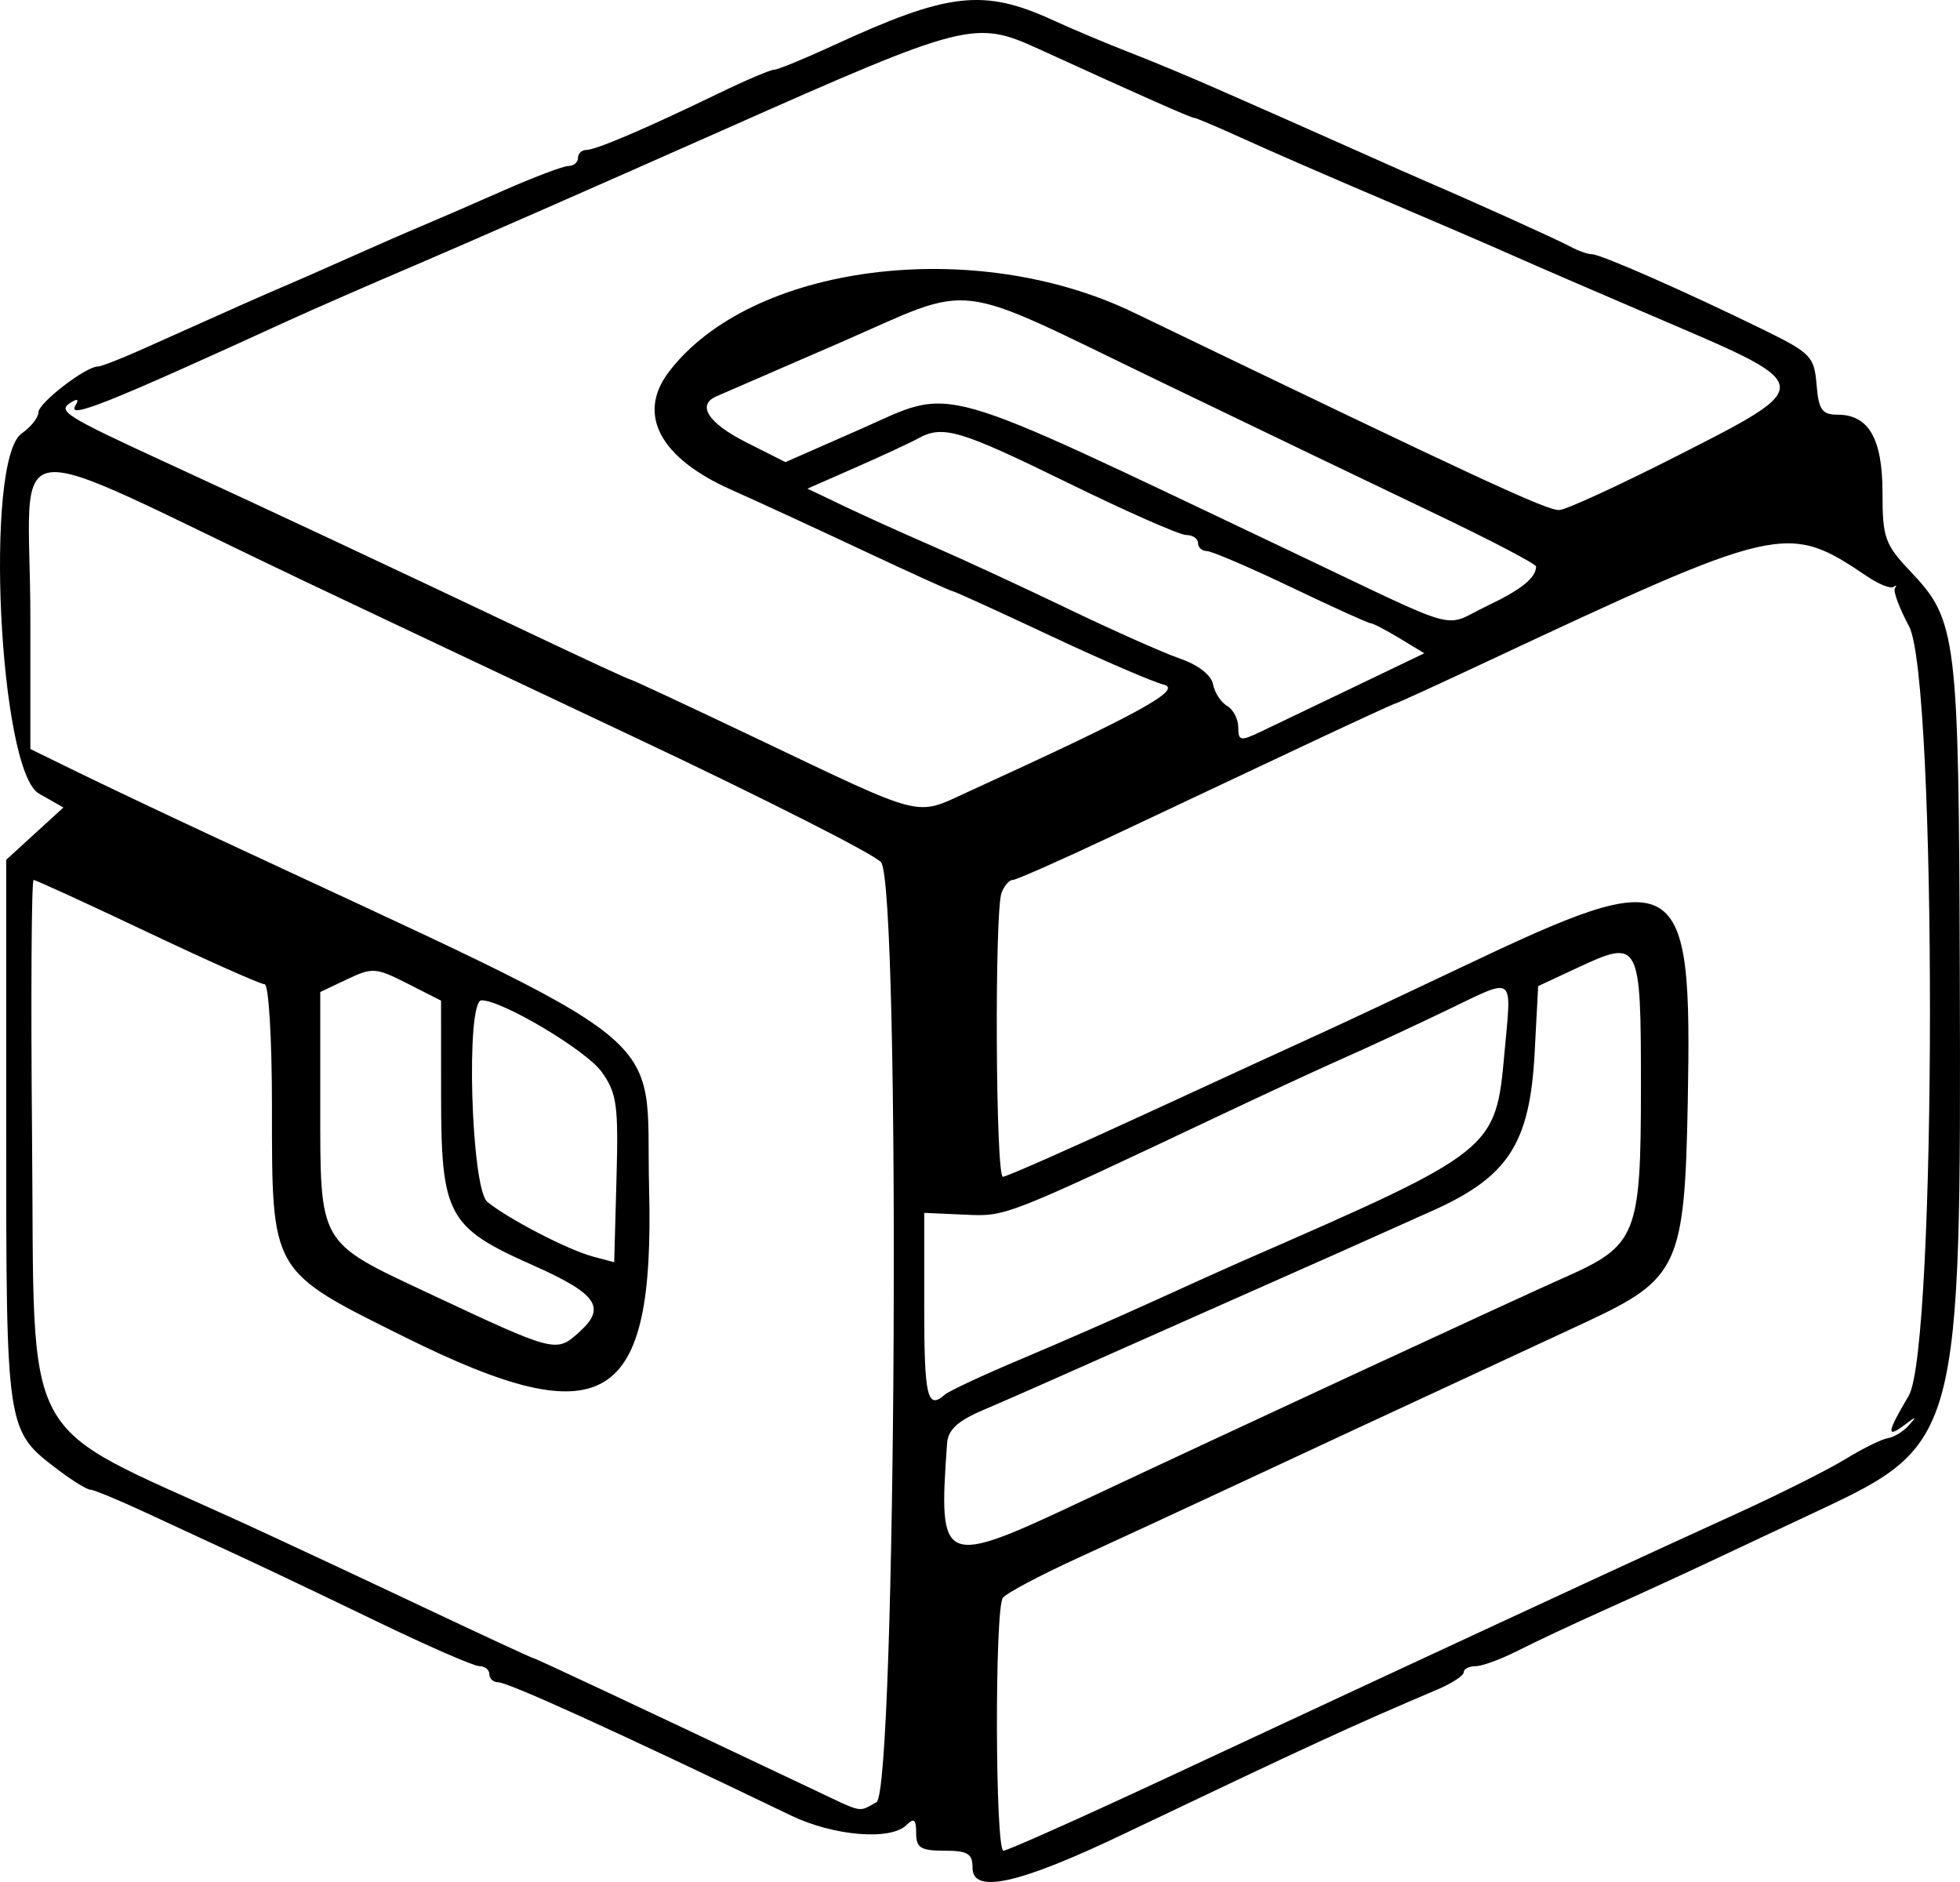 <?xml version="1.0" encoding="UTF-8" standalone="no"?>
<!-- Created with Inkscape (http://www.inkscape.org/) -->

<svg
   width="500mm"
   height="480mm"
   viewBox="0 0 500 480"
   version="1.1"
   id="svg171"
   xml:space="preserve"
   inkscape:version="1.2.2 (732a01da63, 2022-12-09)"
   sodipodi:docname="soldecoder-black.svg"
   xmlns:inkscape="http://www.inkscape.org/namespaces/inkscape"
   xmlns:sodipodi="http://sodipodi.sourceforge.net/DTD/sodipodi-0.dtd"
   xmlns="http://www.w3.org/2000/svg"
   xmlns:svg="http://www.w3.org/2000/svg"><sodipodi:namedview
     id="namedview173"
     pagecolor="#ffffff"
     bordercolor="#000000"
     borderopacity="0.25"
     inkscape:showpageshadow="2"
     inkscape:pageopacity="0.0"
     inkscape:pagecheckerboard="0"
     inkscape:deskcolor="#d1d1d1"
     inkscape:document-units="mm"
     showgrid="false"
     inkscape:zoom="0.13338729"
     inkscape:cx="-1147.0358"
     inkscape:cy="1424.4235"
     inkscape:window-width="1920"
     inkscape:window-height="1027"
     inkscape:window-x="-8"
     inkscape:window-y="-8"
     inkscape:window-maximized="1"
     inkscape:current-layer="svg171" /><defs
     id="defs168" /><path
     style="fill:#000000;stroke-width:2.05"
     d="m 248.096,476.377 c 0,-3.621 -1.221,-4.362 -7.19,-4.362 -6.038,0 -7.19,-0.721 -7.19,-4.501 0,-3.501 -0.548,-3.956 -2.465,-2.046 -4.031,4.015 -18.579,2.814 -29.486,-2.434 -44.694,-21.504 -72.147,-33.987 -74.744,-33.987 -1.2,0 -2.181,-0.921 -2.181,-2.046 0,-1.125 -1.156,-2.05 -2.568,-2.054 -1.412,-0.004 -13.199,-5.146 -26.192,-11.425 -12.993,-6.279 -28.709,-13.761 -34.923,-16.626 -6.214,-2.865 -16.977,-7.852 -23.918,-11.082 -6.941,-3.23 -13.324,-5.873 -14.186,-5.873 -0.862,0 -4.659,-2.349 -8.439,-5.221 C 1.585,364.822 1.582,364.802 1.582,288.465 v -69.172 l 7.297,-6.67 7.297,-6.67 -6.237,-3.546 c -10.189,-5.793 -14.004,-85.157 -4.416,-91.846 2.352,-1.641 4.283,-4.083 4.291,-5.426 0.014,-2.372 12.054,-11.649 15.119,-11.649 0.839,0 5.867,-1.947 11.171,-4.326 22.101,-9.912 32.473,-14.516 36.351,-16.135 2.26,-0.944 9.655,-4.193 16.434,-7.221 6.779,-3.028 15.099,-6.661 18.489,-8.074 3.39,-1.413 12.708,-5.456 20.707,-8.983 7.999,-3.528 15.626,-6.414 16.948,-6.414 1.322,0 2.404,-0.921 2.404,-2.046 0,-1.125 0.975,-2.046 2.167,-2.046 2.429,0 15.328,-5.521 33.817,-14.475 6.798,-3.292 13.119,-5.986 14.048,-5.986 0.929,0 7.697,-2.77 15.041,-6.156 29.518,-13.608 38.384,-14.618 56.258,-6.407 5.014,2.303 13.738,5.973 19.388,8.156 5.649,2.183 15.818,6.422 22.597,9.42 6.779,2.998 14.175,6.255 16.434,7.237 2.26,0.982 10.58,4.677 18.489,8.211 7.909,3.534 16.229,7.217 18.489,8.184 12.044,5.158 33.327,14.78 36.436,16.473 1.962,1.068 4.44,1.942 5.506,1.942 2.217,0 23.656,9.427 43.311,19.043 12.568,6.149 13.39,6.984 13.99,14.206 0.536,6.442 1.39,7.673 5.331,7.673 7.98,0 11.493,6.103 11.493,19.965 0,11.453 0.592,13.107 7.187,20.072 11.786,12.447 12.258,16.292 12.527,102.167 0.373,118.578 -0.131,120.491 -36.149,137.359 -8.474,3.969 -20.954,9.829 -27.733,13.024 -6.779,3.195 -18.797,8.708 -26.706,12.252 -7.909,3.544 -17.875,8.223 -22.147,10.398 -4.272,2.175 -9.125,3.955 -10.785,3.955 -1.66,0 -3.018,0.696 -3.018,1.547 0,0.851 -3.004,2.823 -6.676,4.383 -21.919,9.311 -32.413,14.143 -80.471,37.056 -26.39,12.582 -38.164,15.185 -38.164,8.437 z m 47.435,-21.973 c 20.8,-9.686 44.289,-20.629 52.198,-24.317 7.909,-3.688 21.775,-10.131 30.814,-14.317 9.039,-4.186 22.905,-10.609 30.814,-14.273 7.909,-3.664 23.162,-10.664 33.896,-15.556 10.734,-4.892 23.127,-11.109 27.541,-13.814 4.414,-2.706 9.277,-5.102 10.806,-5.326 1.529,-0.224 3.926,-1.688 5.327,-3.254 2.16,-2.415 2.001,-2.436 -1.048,-0.138 -4.757,3.586 -4.534,1.979 1.027,-7.394 7.186,-12.112 7.263,-182.929 0.088,-196.29 -2.494,-4.643 -4.112,-9.017 -3.595,-9.719 0.516,-0.702 0.35,-0.843 -0.37,-0.314 -0.72,0.53 -3.724,-0.667 -6.676,-2.657 -20.491,-13.819 -21.903,-13.498 -98.555,22.413 -11.708,5.485 -21.53,9.973 -21.827,9.973 -0.297,0 -11.286,5.064 -24.42,11.254 -13.134,6.189 -34.627,16.318 -47.761,22.507 -13.134,6.19 -24.591,11.254 -25.459,11.254 -0.868,0 -2.139,1.456 -2.825,3.237 -1.833,4.757 -1.522,72.469 0.332,72.469 0.868,0 17.277,-7.239 36.464,-16.087 19.187,-8.848 39.187,-18.038 44.446,-20.423 5.259,-2.385 21.436,-9.985 35.95,-16.889 56.31,-26.786 58.973,-25.207 57.855,34.309 -0.784,41.749 -2.348,45.14 -25.881,56.104 -7.592,3.537 -20.737,9.644 -29.211,13.57 -23.026,10.669 -37.738,17.51 -61.629,28.655 -11.864,5.534 -29.428,13.66 -39.031,18.058 -9.604,4.397 -18.141,8.935 -18.971,10.083 -2.11,2.918 -1.962,64.494 0.155,64.494 0.95,0 18.745,-7.925 39.545,-17.611 z m -71.951,5.262 c 5.079,-2.707 6.217,-233.141 1.184,-239.738 -1.462,-1.916 -29.859,-16.313 -63.104,-31.993 C 128.415,172.256 90.584,154.372 77.591,148.193 -2.041,110.324 7.745,108.982 7.745,157.773 v 33.261 l 11.812,5.779 c 6.497,3.178 21.519,10.308 33.382,15.844 122.24,57.044 111.569,48.482 112.645,90.387 1.429,55.637 -11.221,63.347 -62.315,37.978 C 68.884,323.952 69.381,324.814 69.377,282.239 69.375,264.926 68.544,251.036 67.509,251.036 c -1.025,0 -14.48,-5.985 -29.9,-13.3 -15.42,-7.315 -28.484,-13.3 -29.032,-13.3 -0.548,0 -0.729,29.398 -0.401,65.329 0.739,81.046 -3.997,72.262 52.98,98.263 8.474,3.867 28.668,13.297 44.876,20.955 16.208,7.659 29.717,13.925 30.019,13.925 0.471,0 23.5,10.8 70.959,33.277 13.565,6.425 11.759,6.045 16.569,3.481 z m 52.552,-76.856 c 36.507,-17.171 111.254,-51.813 123.103,-57.053 18.312,-8.098 19.367,-10.737 19.367,-48.463 0,-37.447 -0.245,-37.904 -16.343,-30.394 l -9.872,4.605 -0.896,17.001 c -1.217,23.093 -6.7,31.594 -25.95,40.239 -18.735,8.413 -25.691,11.509 -58.897,26.217 -15.818,7.006 -32.92,14.597 -38.004,16.869 -5.084,2.272 -13.173,5.81 -17.975,7.862 -6.374,2.724 -8.821,4.994 -9.064,8.408 -2.237,31.349 -1.508,31.66 34.532,14.708 z m -35.123,-27.095 c 1.073,-0.945 9.829,-5.028 19.457,-9.074 9.628,-4.046 24.881,-10.72 33.896,-14.832 9.015,-4.111 19.164,-8.686 22.553,-10.165 64.433,-28.124 64.639,-28.288 66.875,-53.111 1.825,-20.262 3.028,-19.392 -14.904,-10.782 -8.246,3.959 -19.616,9.238 -25.265,11.732 -5.649,2.493 -18.983,8.648 -29.631,13.677 -58.356,27.564 -57.2,27.111 -67.941,26.635 l -10.278,-0.455 v 24.047 c 0,22.904 0.785,26.249 5.238,22.329 z m -93.221,-15.991 c 6.974,-6.286 4.564,-9.732 -11.933,-17.066 -21.698,-9.646 -23.324,-12.673 -23.334,-43.447 l -0.008,-24 -8.56,-4.35 c -8.068,-4.1 -8.954,-4.163 -15.407,-1.098 l -6.847,3.252 v 28.813 c 0,35.818 -0.606,34.759 27.403,47.899 32.74,15.36 32.736,15.359 38.686,9.996 z m 5.696,-66.342 c -3.925,-5.49 -25.35,-18.254 -30.641,-18.254 -4.073,0 -2.689,48.001 1.482,51.412 5.293,4.328 20.552,12.236 26.863,13.922 l 5.492,1.467 0.584,-21.221 c 0.52,-18.9 0.107,-21.888 -3.78,-27.326 z m 93.184,-71.297 c 43.857,-20.033 55.176,-26.227 50.198,-27.472 -2.796,-0.699 -15.891,-6.348 -29.1,-12.554 -13.209,-6.206 -24.354,-11.283 -24.766,-11.283 -0.412,0 -10.758,-4.698 -22.991,-10.44 -12.233,-5.742 -27.295,-12.685 -33.471,-15.429 -18.163,-8.069 -24.104,-19.197 -15.991,-29.952 20.82,-27.598 77.825,-34.927 118.635,-15.253 88.809,42.814 105.586,50.594 108.64,50.379 1.825,-0.128 15.336,-6.343 30.024,-13.811 35.367,-17.981 35.377,-17.864 -2.847,-34.217 -16.254,-6.954 -33.818,-14.546 -39.031,-16.871 -5.213,-2.325 -20.11,-8.745 -33.103,-14.266 -12.993,-5.521 -28.967,-12.473 -35.497,-15.449 -6.53,-2.976 -12.266,-5.411 -12.747,-5.411 -0.814,0 -13.672,-5.698 -39.622,-17.557 -16.294,-7.447 -18.399,-6.909 -79.946,20.407 -31.423,13.946 -66.839,29.493 -78.702,34.547 -11.863,5.054 -26.654,11.517 -32.869,14.362 -46.48,21.28 -56.536,25.281 -54.242,21.584 0.945,-1.523 0.559,-1.804 -1.085,-0.792 -3.651,2.248 -1.879,3.356 25.54,15.98 26.101,12.016 54.909,25.521 93.121,43.652 12.802,6.074 23.571,11.044 23.932,11.044 0.361,0 14.846,6.759 32.19,15.019 43.373,20.658 40.366,19.886 53.73,13.782 z m 98.598,-26.794 18.08,-8.677 -6.317,-3.826 c -3.474,-2.105 -6.79,-3.826 -7.368,-3.826 -0.578,0 -9.718,-4.143 -20.311,-9.208 -10.593,-5.064 -20.267,-9.207 -21.497,-9.207 -1.23,0 -2.236,-0.921 -2.236,-2.046 0,-1.125 -1.355,-2.046 -3.012,-2.046 -1.657,0 -15.232,-5.985 -30.168,-13.3 -27.653,-13.543 -31.93,-14.811 -38.234,-11.33 -1.962,1.083 -9.114,4.406 -15.893,7.385 l -12.326,5.415 9.244,4.422 c 5.084,2.432 15.253,7.027 22.597,10.211 7.344,3.184 22.862,10.361 34.484,15.949 11.622,5.588 24.564,11.342 28.76,12.788 4.572,1.575 7.926,4.187 8.371,6.517 0.408,2.139 2.026,4.625 3.595,5.525 1.569,0.9 2.852,3.361 2.852,5.47 0,3.469 0.537,3.578 5.649,1.148 3.107,-1.477 13.785,-6.59 23.729,-11.363 z m 34.169,-20.793 c 8.671,-4.126 12.35,-7.086 12.429,-10 0.015,-0.64 -11.293,-6.569 -25.134,-13.177 -13.841,-6.608 -45.807,-21.967 -71.036,-34.133 -54.06,-26.067 -46.142,-25.129 -81.658,-9.675 -15.728,6.844 -29.753,12.927 -31.165,13.519 -5.237,2.192 -2.283,6.85 7.463,11.769 l 10.031,5.063 18.919,-8.315 c 24.776,-10.89 17.068,-13.066 109.956,31.045 45.068,21.402 38.348,19.541 50.195,13.904 z"
     id="path187" /></svg>

